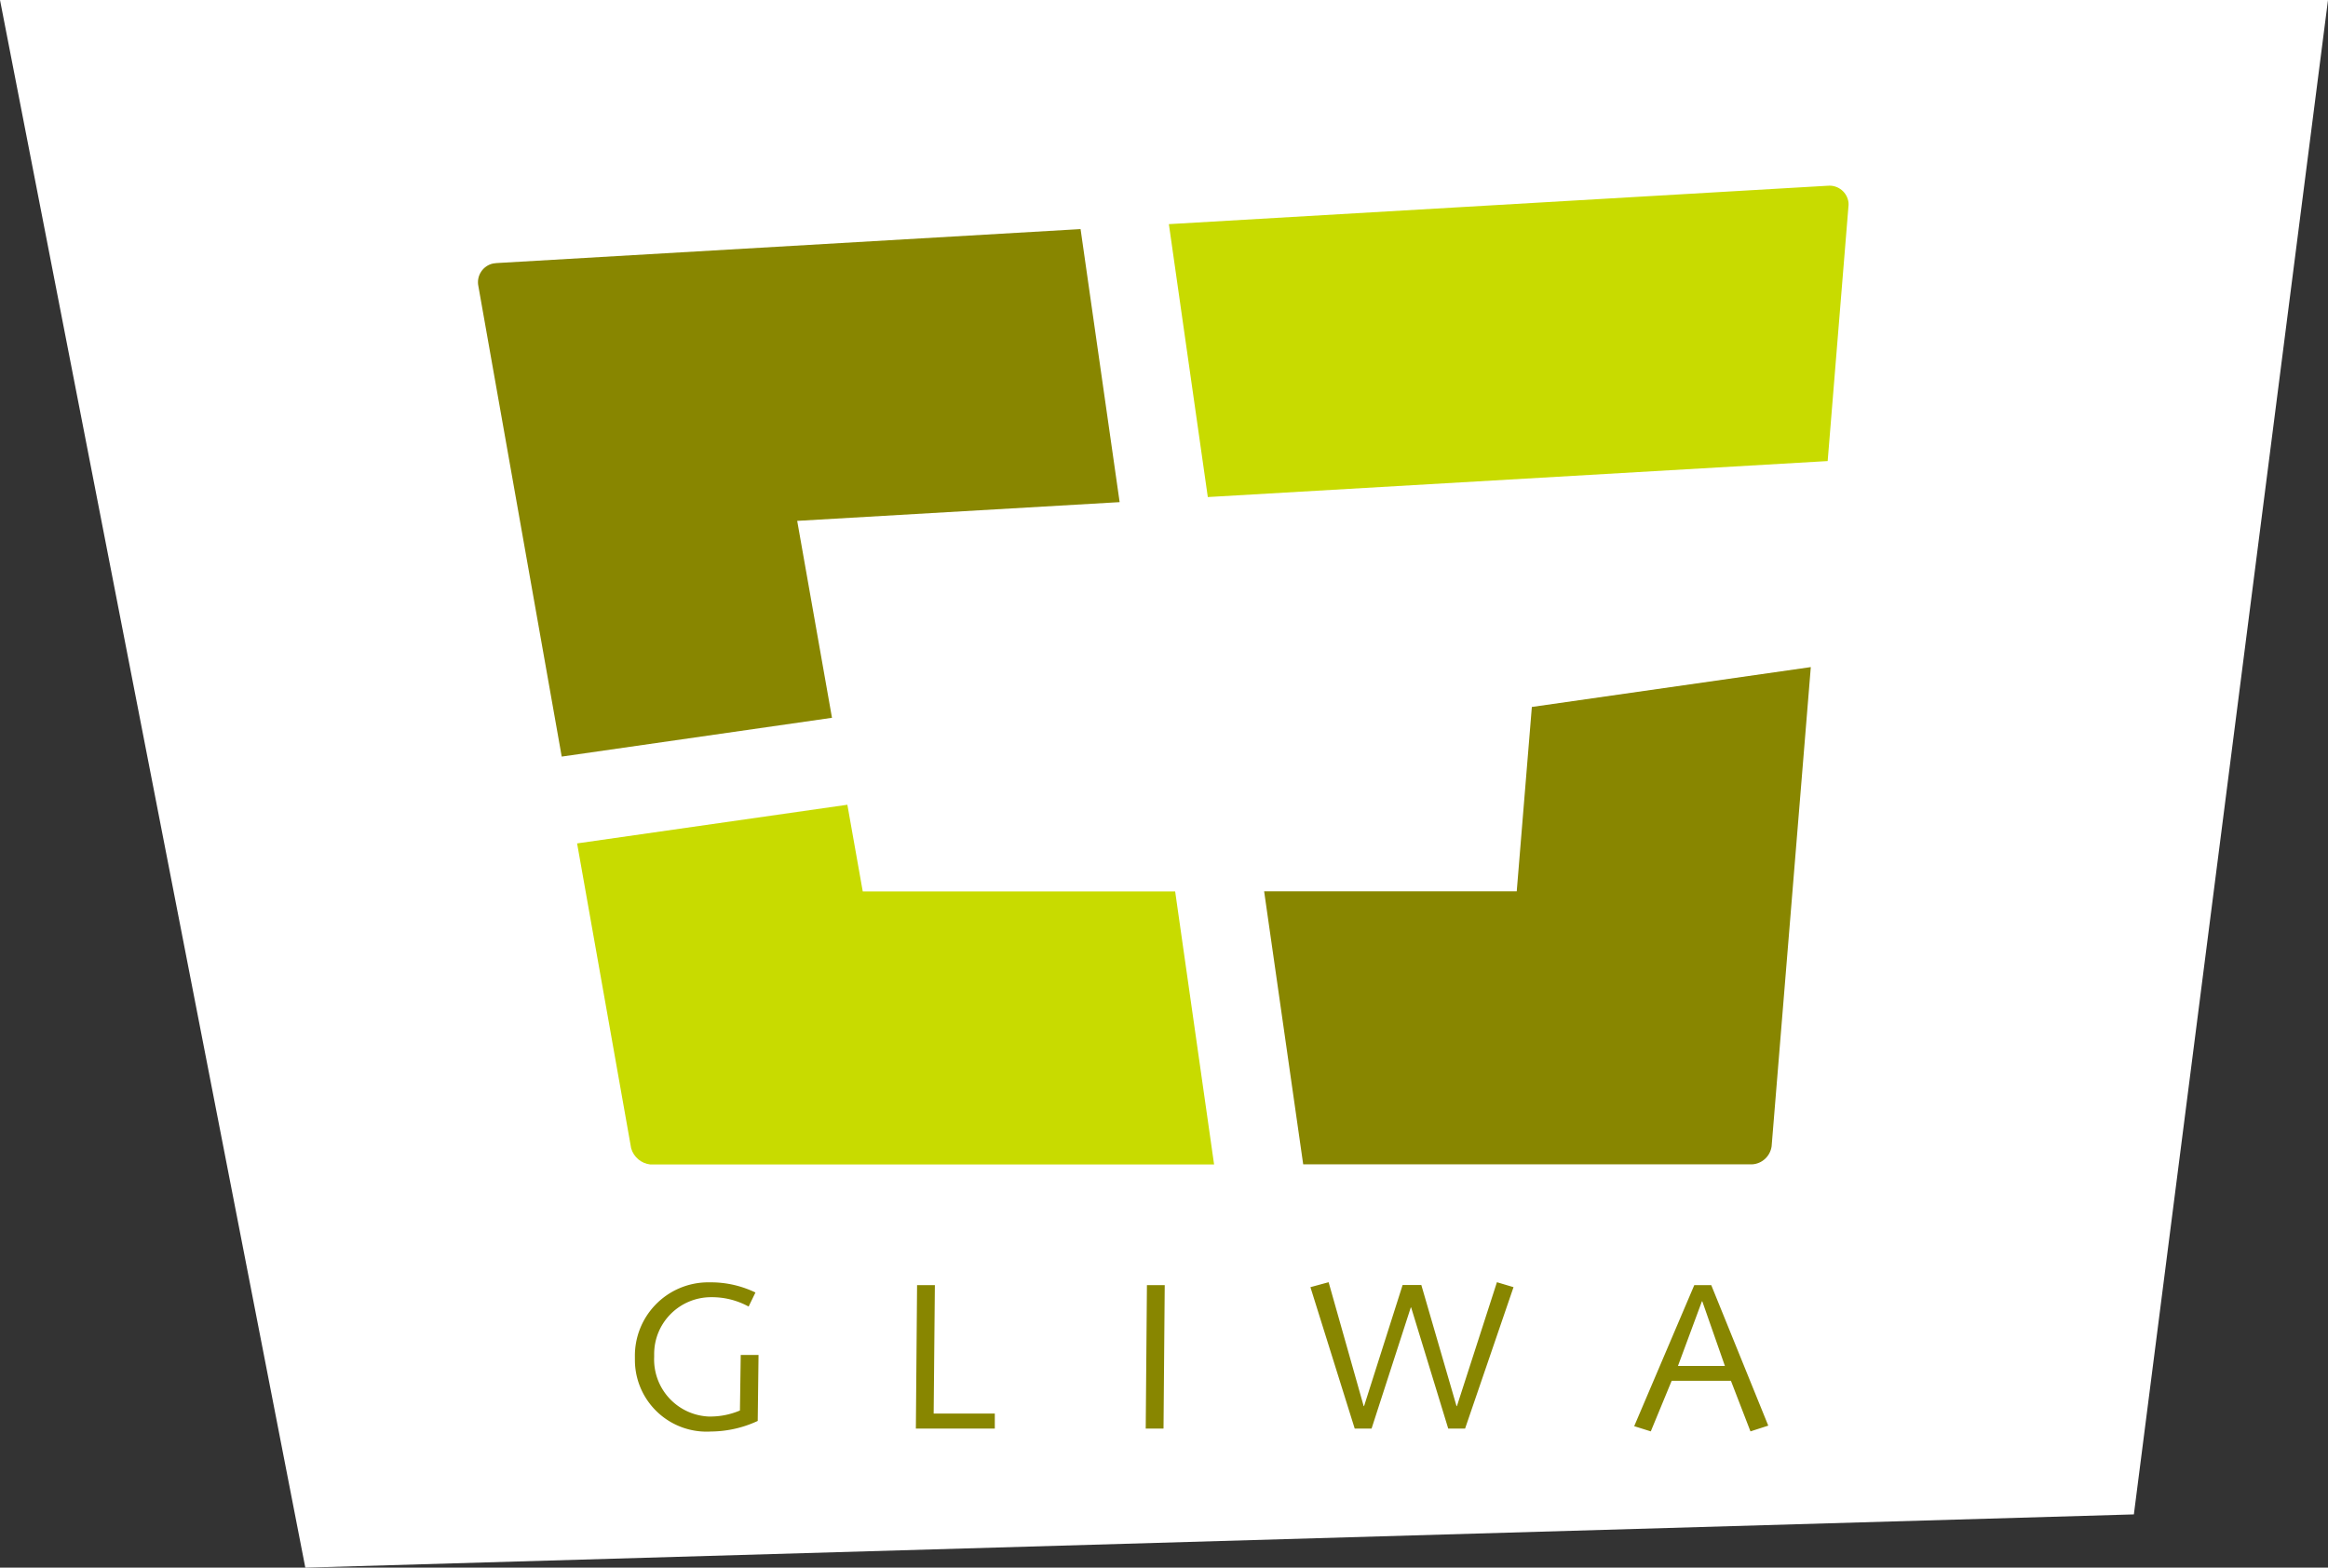 <svg xmlns="http://www.w3.org/2000/svg" xml:space="preserve" viewBox="0 0 174 117.18">
  <rect x="0" y="0" width="174" height="117.18" fill="#333333" stroke="none"/>
  <path fill="#FFF" d="M159.49 113.2 174 0H0l22.82 117.18z"/>
	<g fill-rule="evenodd" clip-rule="evenodd">
    <path fill="#888600"
		  d="m41.984 56.554-6.23-35.17c-.16-.77.34-1.53 1.11-1.69l.25-.03 43.65-2.54 2.92 20.41-24.1 1.4 2.6 14.72-20.2 2.9"/>
		<path fill="#C8DB00"
			  d="M90.744 87.044h-42.13c-.68-.07-1.25-.55-1.44-1.21l-4.04-22.79 20.2-2.89 1.15 6.48h23.35l2.91 20.41"/>
		<path fill="#888600"
			  d="m135.344 49.864-2.93 35.83c-.11.74-.72 1.3-1.46 1.34h-33.55l-2.92-20.41h18.88l1.13-13.78 20.85-2.98"/>
		<path fill="#C8DB00"
			  d="m138.154 15.464-1.55 19-46.33 2.69-2.91-20.4 49.25-2.87c.78-.07 1.47.5 1.55 1.28.01.11 0 .21-.01.3"/>
		<path fill="#888600"
			  d="m56.694 101.284-.06 4.93c-1.09.51-2.28.78-3.49.79a5.36 5.36 0 0 1-5.68-5.02c-.01-.18-.01-.37-.01-.55a5.485 5.485 0 0 1 5.39-5.58h.3c1.15 0 2.28.26 3.32.76l-.51 1.05c-.86-.47-1.82-.71-2.8-.7-2.36 0-4.27 1.91-4.26 4.27v.19a4.27 4.27 0 0 0 4.07 4.46h.19a5.67 5.67 0 0 0 2.15-.45l.06-4.15h1.33m11.76 5.5.09-10.72h1.33l-.09 9.6h4.57v1.12h-5.9m17.27-10.72h1.33l-.09 10.72h-1.33l.09-10.72m12.22.15 1.36-.37 2.62 9.26h.03l2.88-9.05h1.4l2.63 9.05h.03l2.99-9.26 1.24.37-3.62 10.57h-1.26l-2.77-9.05h-.03l-2.93 9.05h-1.26l-3.31-10.57m28.69-.15h1.27l4.26 10.5-1.33.43-1.46-3.78h-4.43l-1.56 3.78-1.24-.39 4.49-10.54zm.6 1.21h-.03l-1.79 4.83h3.51l-1.69-4.83"/>
  </g>
</svg>